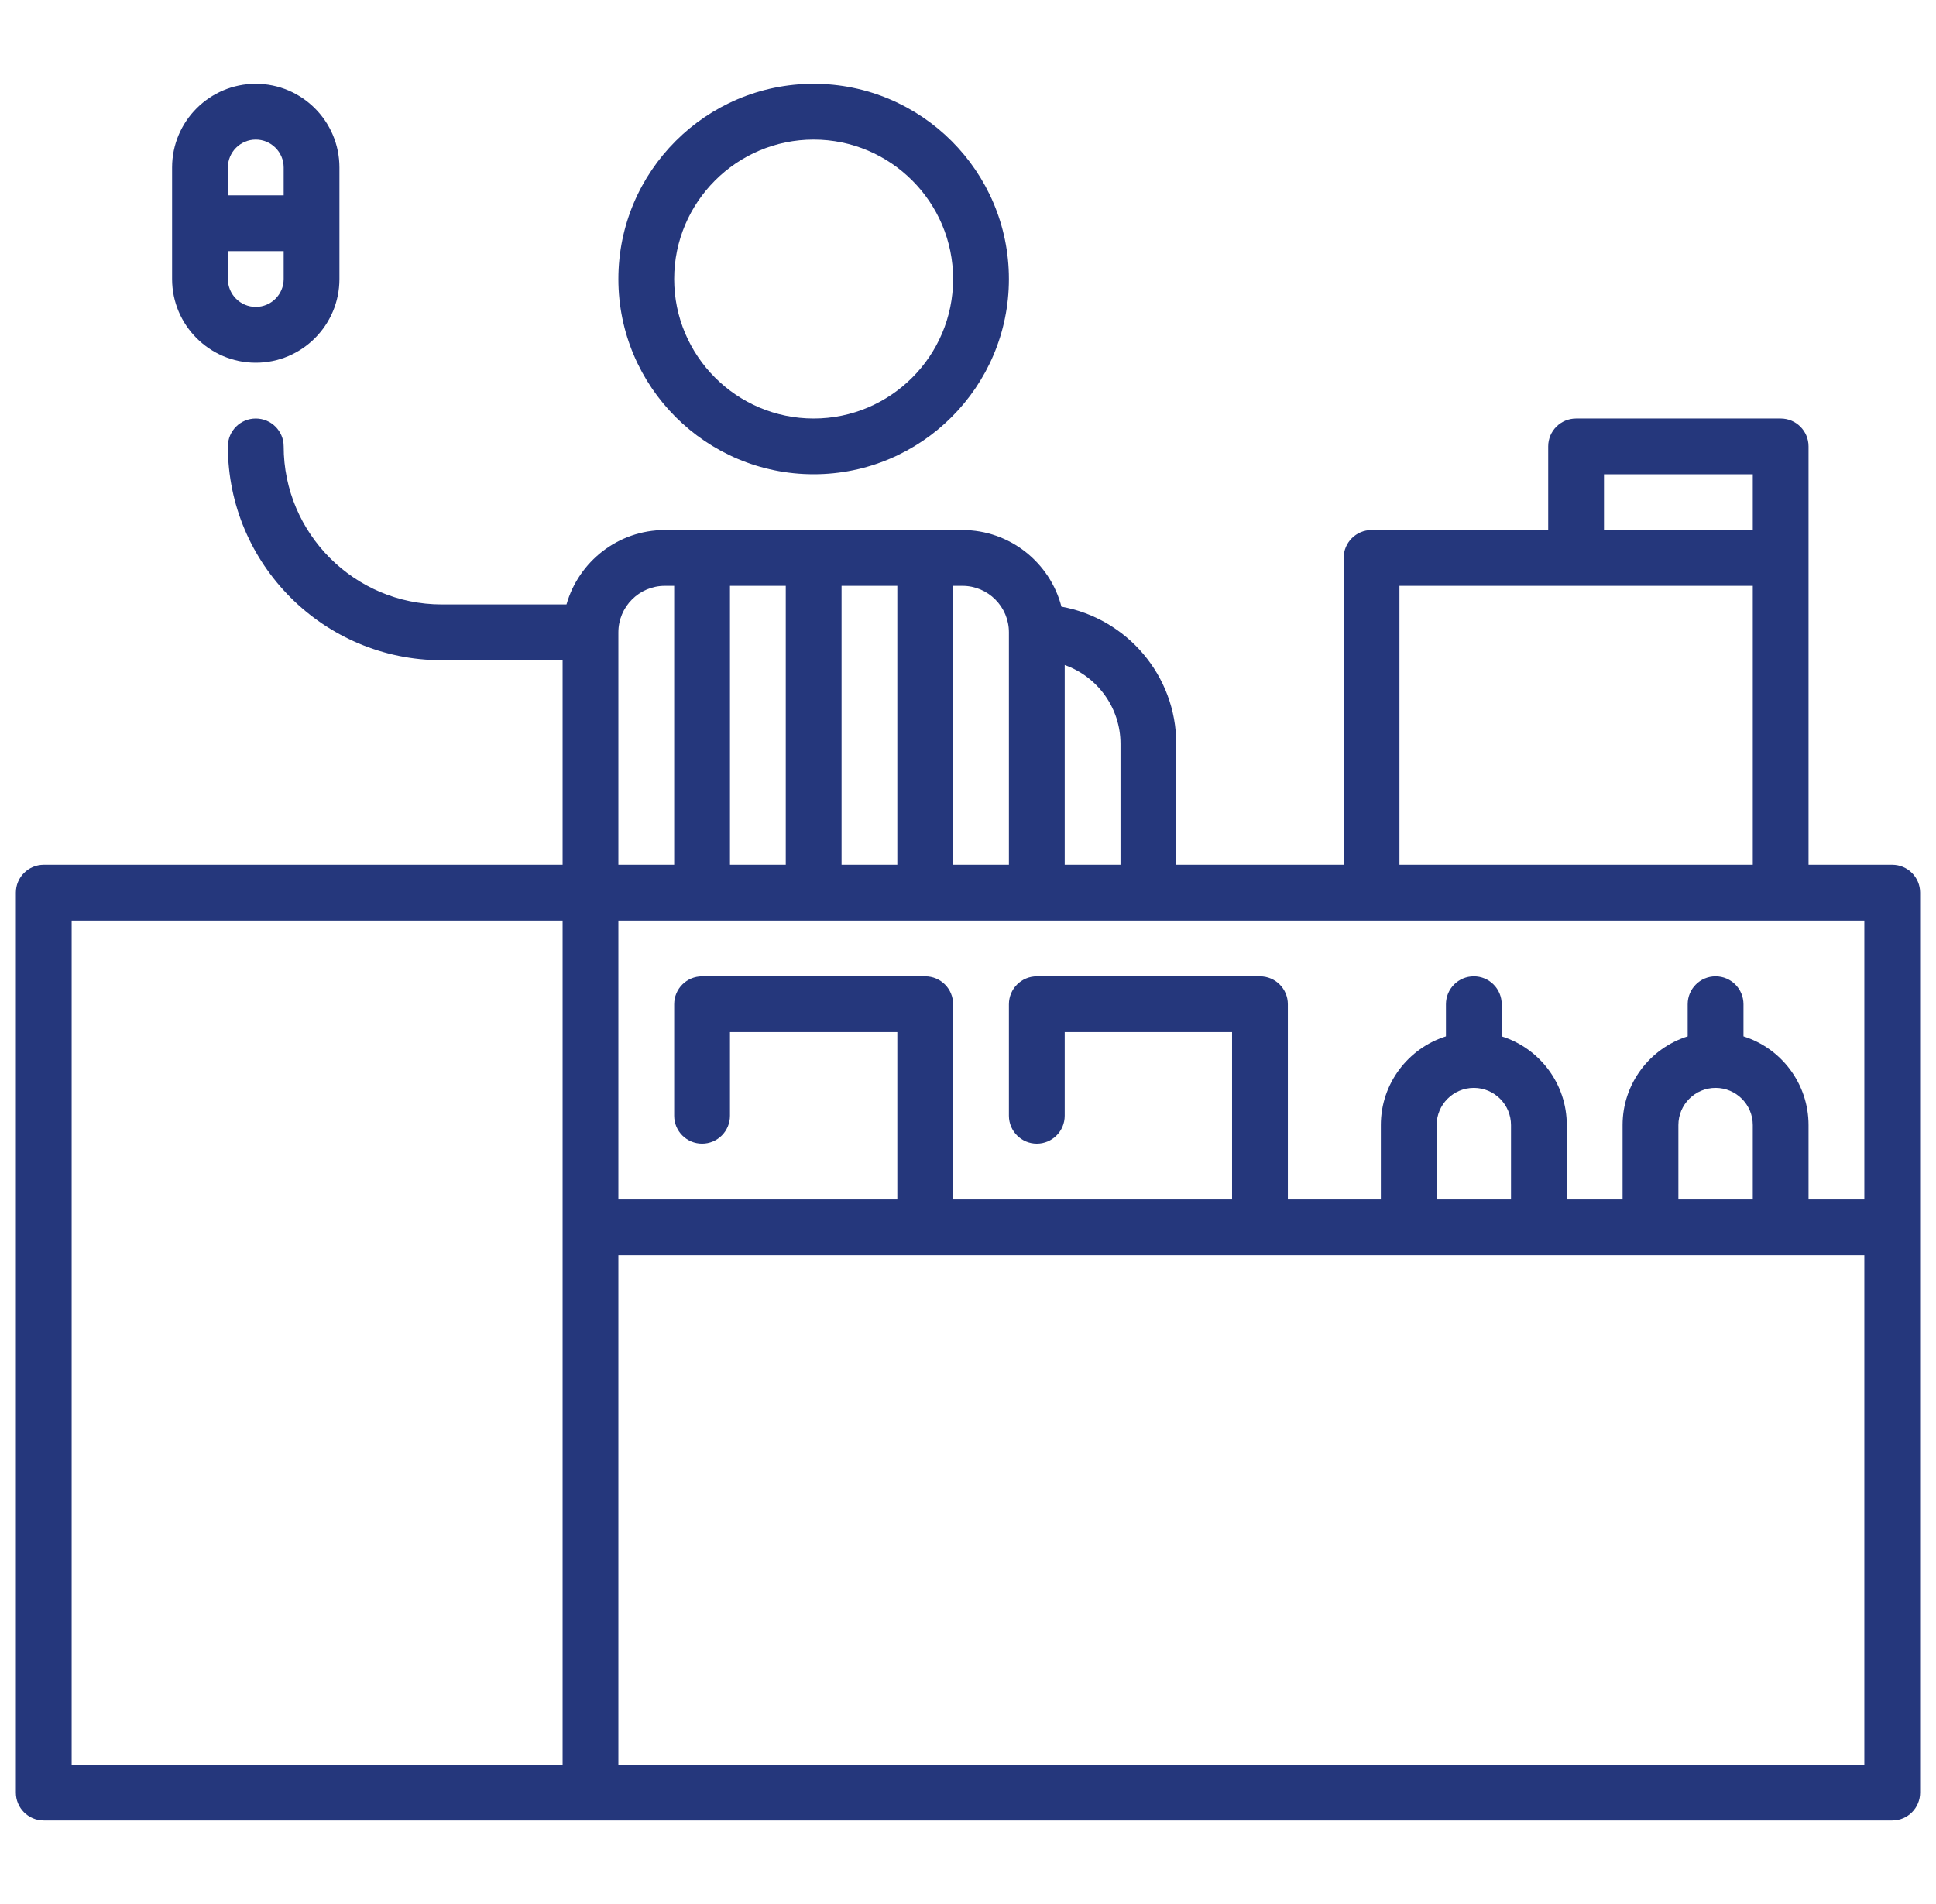 <svg width="61" height="60" viewBox="0 0 61 60" fill="none" xmlns="http://www.w3.org/2000/svg">
<g id="pharmacist_979004 1" clip-path="url(#clip0_2345_17346)">
<g id="Group">
<g id="Group_2">
<path id="Vector" d="M8.059 2.641C6.605 2.641 5.422 3.823 5.422 5.277V8.793C5.422 10.247 6.605 11.43 8.059 11.43C9.513 11.43 10.695 10.247 10.695 8.793V5.277C10.695 3.823 9.513 2.641 8.059 2.641ZM8.938 8.793C8.938 9.278 8.543 9.672 8.059 9.672C7.574 9.672 7.18 9.278 7.18 8.793V7.914H8.938V8.793ZM8.938 6.156H7.18V5.277C7.18 4.793 7.574 4.398 8.059 4.398C8.543 4.398 8.938 4.793 8.938 5.277V6.156Z" fill="#25377C"/>
</g>
</g>
<g id="Group_3">
<g id="Group_4">
<path id="Vector_2" d="M25.637 2.641C22.244 2.641 19.484 5.401 19.484 8.793C19.484 12.185 22.244 14.945 25.637 14.945C29.029 14.945 31.789 12.185 31.789 8.793C31.789 5.401 29.029 2.641 25.637 2.641ZM25.637 13.188C23.213 13.188 21.242 11.216 21.242 8.793C21.242 6.37 23.213 4.398 25.637 4.398C28.06 4.398 30.031 6.37 30.031 8.793C30.031 11.216 28.06 13.188 25.637 13.188Z" fill="#25377C"/>
</g>
</g>
<g id="Group_5">
<g id="Group_6">
<path id="Vector_3" d="M59.621 27.25H56.984V14.066C56.984 13.581 56.591 13.188 56.105 13.188H49.66C49.175 13.188 48.781 13.581 48.781 14.066V16.703H43.215C42.73 16.703 42.336 17.097 42.336 17.582V27.25H37.062V23.441C37.062 21.283 35.498 19.485 33.444 19.117C33.084 17.73 31.822 16.703 30.324 16.703H20.949C19.477 16.703 18.233 17.696 17.849 19.047H13.918C11.172 19.047 8.938 16.813 8.938 14.066C8.938 13.581 8.544 13.188 8.059 13.188C7.573 13.188 7.18 13.581 7.18 14.066C7.18 17.782 10.202 20.805 13.918 20.805H17.727V27.25H1.379C0.894 27.25 0.5 27.643 0.5 28.129V56.488C0.5 56.974 0.894 57.367 1.379 57.367H59.621C60.106 57.367 60.5 56.974 60.5 56.488V28.129C60.5 27.643 60.106 27.25 59.621 27.25ZM17.727 55.609H2.258V29.008H17.727V55.609ZM50.539 14.945H55.227V16.703H50.539V14.945ZM44.094 18.461H55.227V27.25H44.094V18.461ZM33.547 20.956C34.57 21.319 35.305 22.296 35.305 23.441V27.25H33.547V20.956ZM30.031 18.461H30.324C31.132 18.461 31.789 19.118 31.789 19.926V27.25H30.031V18.461ZM26.516 18.461H28.273V27.25H26.516V18.461ZM23 18.461H24.758V27.25H23V18.461ZM19.484 19.926C19.484 19.118 20.141 18.461 20.949 18.461H21.242V27.25H19.484V19.926ZM58.742 55.609H19.484V39.555H58.742V55.609ZM45.266 37.797V35.453C45.266 34.807 45.791 34.281 46.438 34.281C47.084 34.281 47.609 34.807 47.609 35.453V37.797H45.266ZM52.883 37.797V35.453C52.883 34.807 53.408 34.281 54.055 34.281C54.701 34.281 55.227 34.807 55.227 35.453V37.797H52.883ZM58.742 37.797H56.984V35.453C56.984 34.144 56.121 33.032 54.934 32.658V31.645C54.934 31.159 54.54 30.766 54.055 30.766C53.569 30.766 53.176 31.159 53.176 31.645V32.658C51.988 33.032 51.125 34.144 51.125 35.453V37.797H49.367V35.453C49.367 34.144 48.504 33.032 47.316 32.658V31.645C47.316 31.159 46.923 30.766 46.438 30.766C45.952 30.766 45.559 31.159 45.559 31.645V32.658C44.371 33.032 43.508 34.144 43.508 35.453V37.797H40.578V31.645C40.578 31.159 40.185 30.766 39.699 30.766H32.668C32.183 30.766 31.789 31.159 31.789 31.645V35.16C31.789 35.645 32.183 36.039 32.668 36.039C33.153 36.039 33.547 35.645 33.547 35.16V32.523H38.82V37.797H30.031V31.645C30.031 31.159 29.638 30.766 29.152 30.766H22.121C21.636 30.766 21.242 31.159 21.242 31.645V35.16C21.242 35.645 21.636 36.039 22.121 36.039C22.607 36.039 23 35.645 23 35.16V32.523H28.273V37.797H19.484V29.008H58.742V37.797Z" fill="#25377C"/>
</g>
</g>
</g>
<defs>
<clipPath id="clip0_2345_17346">
<rect width="60" height="60" fill="white" transform="translate(0.5)"/>
</clipPath>
</defs>
</svg>
